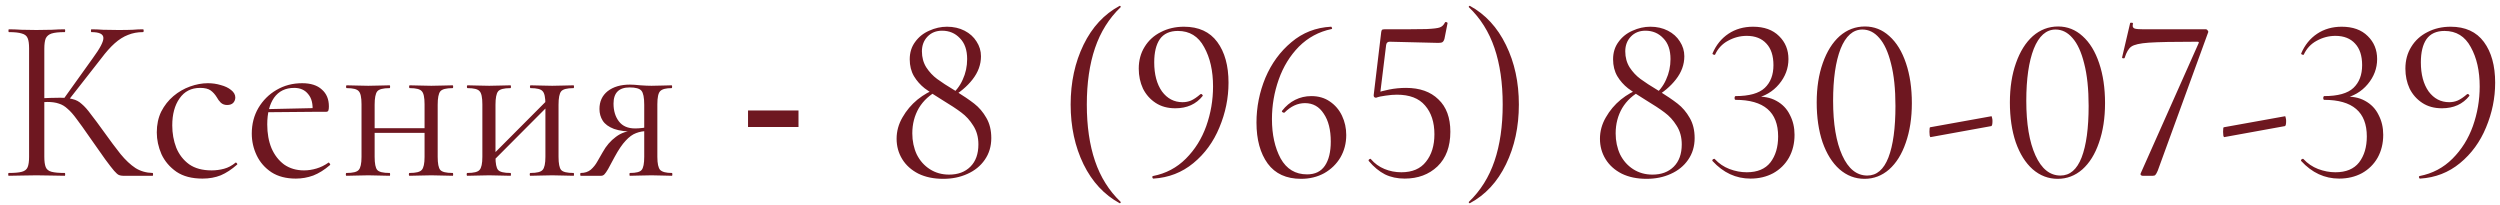 <?xml version="1.0" encoding="UTF-8"?> <svg xmlns="http://www.w3.org/2000/svg" width="256" height="21" viewBox="0 0 256 21" fill="none"><path d="M12.602 18C12.458 18 12.322 17.976 12.194 17.928C12.066 17.88 11.898 17.736 11.69 17.496C11.482 17.256 11.178 16.864 10.778 16.32C10.378 15.76 9.826 14.976 9.122 13.968C8.626 13.248 8.202 12.656 7.85 12.192C7.514 11.728 7.202 11.376 6.914 11.136C6.642 10.88 6.346 10.704 6.026 10.608C5.706 10.496 5.314 10.44 4.85 10.44C4.69 10.44 4.522 10.448 4.346 10.464C4.17 10.48 3.994 10.496 3.818 10.512L3.794 10.08C4.802 10.032 5.586 10.008 6.146 10.008C6.674 10.008 7.106 10.056 7.442 10.152C7.794 10.232 8.106 10.4 8.378 10.656C8.666 10.896 8.978 11.248 9.314 11.712C9.666 12.16 10.106 12.752 10.634 13.488C11.274 14.384 11.842 15.144 12.338 15.768C12.85 16.392 13.362 16.872 13.874 17.208C14.386 17.528 14.97 17.696 15.626 17.712C15.658 17.712 15.674 17.76 15.674 17.856C15.674 17.952 15.658 18 15.626 18H12.602ZM0.89 18C0.858 18 0.842 17.952 0.842 17.856C0.842 17.76 0.858 17.712 0.89 17.712C1.482 17.712 1.93 17.672 2.234 17.592C2.538 17.512 2.738 17.352 2.834 17.112C2.93 16.872 2.978 16.52 2.978 16.056V4.944C2.978 4.48 2.93 4.136 2.834 3.912C2.738 3.672 2.538 3.512 2.234 3.432C1.946 3.336 1.506 3.288 0.914 3.288C0.882 3.288 0.866 3.24 0.866 3.144C0.866 3.048 0.882 3 0.914 3C1.298 3 1.73 3.016 2.21 3.048C2.69 3.064 3.194 3.072 3.722 3.072C4.298 3.072 4.826 3.064 5.306 3.048C5.802 3.016 6.242 3 6.626 3C6.658 3 6.674 3.048 6.674 3.144C6.674 3.24 6.658 3.288 6.626 3.288C6.034 3.288 5.586 3.336 5.282 3.432C4.994 3.528 4.794 3.696 4.682 3.936C4.586 4.176 4.538 4.528 4.538 4.992V16.056C4.538 16.52 4.586 16.872 4.682 17.112C4.778 17.352 4.978 17.512 5.282 17.592C5.586 17.672 6.034 17.712 6.626 17.712C6.658 17.712 6.674 17.76 6.674 17.856C6.674 17.952 6.658 18 6.626 18C6.226 18 5.786 17.992 5.306 17.976C4.826 17.96 4.298 17.952 3.722 17.952C3.194 17.952 2.682 17.96 2.186 17.976C1.706 17.992 1.274 18 0.89 18ZM6.914 10.392L6.482 10.176L9.506 5.952C10.258 4.928 10.618 4.232 10.586 3.864C10.57 3.48 10.162 3.288 9.362 3.288C9.33 3.288 9.314 3.24 9.314 3.144C9.314 3.048 9.33 3 9.362 3C9.746 3 10.138 3.016 10.538 3.048C10.938 3.064 11.458 3.072 12.098 3.072C12.738 3.072 13.234 3.064 13.586 3.048C13.954 3.016 14.306 3 14.642 3C14.69 3 14.714 3.048 14.714 3.144C14.714 3.24 14.69 3.288 14.642 3.288C14.082 3.288 13.57 3.384 13.106 3.576C12.642 3.752 12.186 4.04 11.738 4.44C11.306 4.824 10.85 5.336 10.37 5.976L6.914 10.392ZM20.735 18.288C19.647 18.288 18.759 18.056 18.071 17.592C17.383 17.112 16.871 16.512 16.535 15.792C16.215 15.056 16.055 14.312 16.055 13.56C16.055 12.76 16.207 12.048 16.511 11.424C16.831 10.8 17.247 10.272 17.759 9.84C18.271 9.408 18.839 9.08 19.463 8.856C20.087 8.632 20.695 8.52 21.287 8.52C21.751 8.52 22.191 8.584 22.607 8.712C23.039 8.824 23.391 8.992 23.663 9.216C23.951 9.44 24.095 9.696 24.095 9.984C24.095 10.192 24.023 10.376 23.879 10.536C23.735 10.68 23.527 10.752 23.255 10.752C22.999 10.752 22.783 10.672 22.607 10.512C22.447 10.352 22.311 10.168 22.199 9.96C22.023 9.672 21.815 9.44 21.575 9.264C21.335 9.088 20.975 9 20.495 9C19.583 9 18.879 9.36 18.383 10.08C17.887 10.784 17.639 11.704 17.639 12.84C17.639 13.656 17.775 14.416 18.047 15.12C18.335 15.824 18.775 16.392 19.367 16.824C19.959 17.24 20.727 17.448 21.671 17.448C22.103 17.448 22.527 17.392 22.943 17.28C23.359 17.168 23.751 16.96 24.119 16.656C24.151 16.624 24.191 16.64 24.239 16.704C24.303 16.768 24.319 16.816 24.287 16.848C23.727 17.344 23.167 17.712 22.607 17.952C22.047 18.176 21.423 18.288 20.735 18.288ZM30.294 18.288C29.302 18.288 28.47 18.072 27.798 17.64C27.126 17.192 26.622 16.616 26.286 15.912C25.95 15.208 25.782 14.464 25.782 13.68C25.782 12.704 26.006 11.832 26.454 11.064C26.918 10.28 27.534 9.664 28.302 9.216C29.086 8.752 29.966 8.52 30.942 8.52C31.822 8.52 32.494 8.736 32.958 9.168C33.438 9.584 33.678 10.16 33.678 10.896C33.678 11.072 33.662 11.208 33.63 11.304C33.598 11.4 33.518 11.448 33.39 11.448H31.998C32.062 10.664 31.918 10.064 31.566 9.648C31.23 9.216 30.75 9 30.126 9C29.23 9 28.542 9.336 28.062 10.008C27.598 10.68 27.366 11.592 27.366 12.744C27.366 13.656 27.51 14.464 27.798 15.168C28.102 15.872 28.534 16.432 29.094 16.848C29.67 17.248 30.35 17.448 31.134 17.448C31.55 17.448 31.974 17.384 32.406 17.256C32.838 17.128 33.246 16.928 33.63 16.656C33.662 16.624 33.702 16.648 33.75 16.728C33.814 16.792 33.83 16.848 33.798 16.896C33.222 17.392 32.646 17.752 32.07 17.976C31.494 18.184 30.902 18.288 30.294 18.288ZM26.934 11.496L26.91 11.184L32.382 11.064V11.448L26.934 11.496ZM37.643 13.608V13.128H44.099V13.608H37.643ZM37.019 16.056V10.68C37.019 9.976 36.923 9.528 36.731 9.336C36.555 9.128 36.147 9.024 35.507 9.024C35.459 9.024 35.435 8.976 35.435 8.88C35.435 8.784 35.459 8.736 35.507 8.736C35.811 8.736 36.155 8.744 36.539 8.76C36.923 8.776 37.315 8.784 37.715 8.784C38.099 8.784 38.483 8.776 38.867 8.76C39.251 8.744 39.595 8.736 39.899 8.736C39.931 8.736 39.947 8.784 39.947 8.88C39.947 8.976 39.931 9.024 39.899 9.024C39.227 9.024 38.803 9.136 38.627 9.36C38.451 9.584 38.363 10.04 38.363 10.728V16.056C38.363 16.744 38.451 17.192 38.627 17.4C38.803 17.608 39.227 17.712 39.899 17.712C39.931 17.712 39.947 17.76 39.947 17.856C39.947 17.952 39.931 18 39.899 18C39.579 18 39.227 17.992 38.843 17.976C38.475 17.96 38.099 17.952 37.715 17.952C37.315 17.952 36.923 17.96 36.539 17.976C36.155 17.992 35.803 18 35.483 18C35.435 18 35.411 17.952 35.411 17.856C35.411 17.76 35.435 17.712 35.483 17.712C36.139 17.712 36.555 17.608 36.731 17.4C36.923 17.192 37.019 16.744 37.019 16.056ZM43.475 16.056V10.68C43.475 9.976 43.379 9.528 43.187 9.336C43.011 9.128 42.603 9.024 41.963 9.024C41.915 9.024 41.891 8.976 41.891 8.88C41.891 8.784 41.915 8.736 41.963 8.736C42.267 8.736 42.611 8.744 42.995 8.76C43.379 8.776 43.771 8.784 44.171 8.784C44.555 8.784 44.939 8.776 45.323 8.76C45.707 8.744 46.051 8.736 46.355 8.736C46.387 8.736 46.403 8.784 46.403 8.88C46.403 8.976 46.387 9.024 46.355 9.024C45.683 9.024 45.259 9.136 45.083 9.36C44.907 9.584 44.819 10.04 44.819 10.728V16.056C44.819 16.744 44.907 17.192 45.083 17.4C45.259 17.608 45.683 17.712 46.355 17.712C46.387 17.712 46.403 17.76 46.403 17.856C46.403 17.952 46.387 18 46.355 18C46.035 18 45.683 17.992 45.299 17.976C44.931 17.96 44.555 17.952 44.171 17.952C43.771 17.952 43.371 17.96 42.971 17.976C42.587 17.992 42.243 18 41.939 18C41.891 18 41.867 17.952 41.867 17.856C41.867 17.76 41.891 17.712 41.939 17.712C42.595 17.712 43.011 17.608 43.187 17.4C43.379 17.192 43.475 16.744 43.475 16.056ZM50.138 16.848L49.802 16.512L56.306 9.984L56.642 10.32L50.138 16.848ZM49.394 16.056V10.68C49.394 9.976 49.298 9.528 49.106 9.336C48.93 9.128 48.522 9.024 47.882 9.024C47.834 9.024 47.81 8.976 47.81 8.88C47.81 8.784 47.834 8.736 47.882 8.736C48.186 8.736 48.53 8.744 48.914 8.76C49.298 8.776 49.69 8.784 50.09 8.784C50.474 8.784 50.858 8.776 51.242 8.76C51.626 8.744 51.97 8.736 52.274 8.736C52.306 8.736 52.322 8.784 52.322 8.88C52.322 8.976 52.306 9.024 52.274 9.024C51.602 9.024 51.178 9.136 51.002 9.36C50.826 9.584 50.738 10.04 50.738 10.728V16.056C50.738 16.744 50.826 17.192 51.002 17.4C51.178 17.608 51.602 17.712 52.274 17.712C52.306 17.712 52.322 17.76 52.322 17.856C52.322 17.952 52.306 18 52.274 18C51.954 18 51.602 17.992 51.218 17.976C50.85 17.96 50.474 17.952 50.09 17.952C49.69 17.952 49.298 17.96 48.914 17.976C48.53 17.992 48.178 18 47.858 18C47.81 18 47.786 17.952 47.786 17.856C47.786 17.76 47.81 17.712 47.858 17.712C48.514 17.712 48.93 17.608 49.106 17.4C49.298 17.192 49.394 16.744 49.394 16.056ZM55.85 16.056V10.68C55.85 9.976 55.754 9.528 55.562 9.336C55.386 9.128 54.978 9.024 54.338 9.024C54.29 9.024 54.266 8.976 54.266 8.88C54.266 8.784 54.29 8.736 54.338 8.736C54.642 8.736 54.986 8.744 55.37 8.76C55.754 8.776 56.146 8.784 56.546 8.784C56.93 8.784 57.314 8.776 57.698 8.76C58.082 8.744 58.426 8.736 58.73 8.736C58.762 8.736 58.778 8.784 58.778 8.88C58.778 8.976 58.762 9.024 58.73 9.024C58.058 9.024 57.634 9.136 57.458 9.36C57.282 9.584 57.194 10.04 57.194 10.728V16.056C57.194 16.744 57.282 17.192 57.458 17.4C57.634 17.608 58.058 17.712 58.73 17.712C58.762 17.712 58.778 17.76 58.778 17.856C58.778 17.952 58.762 18 58.73 18C58.41 18 58.058 17.992 57.674 17.976C57.306 17.96 56.93 17.952 56.546 17.952C56.146 17.952 55.746 17.96 55.346 17.976C54.962 17.992 54.618 18 54.314 18C54.266 18 54.242 17.952 54.242 17.856C54.242 17.76 54.266 17.712 54.314 17.712C54.97 17.712 55.386 17.608 55.562 17.4C55.754 17.192 55.85 16.744 55.85 16.056ZM68.801 17.712C68.833 17.712 68.849 17.76 68.849 17.856C68.849 17.952 68.833 18 68.801 18C68.529 18 68.209 17.992 67.841 17.976C67.489 17.96 67.113 17.952 66.713 17.952C66.281 17.952 65.881 17.96 65.513 17.976C65.161 17.992 64.825 18 64.505 18C64.473 18 64.457 17.952 64.457 17.856C64.457 17.76 64.473 17.712 64.505 17.712C65.145 17.712 65.545 17.608 65.705 17.4C65.881 17.192 65.969 16.744 65.969 16.056V13.368L66.353 13.416C65.905 13.416 65.497 13.488 65.129 13.632C64.777 13.76 64.425 14.016 64.073 14.4C63.721 14.768 63.345 15.32 62.945 16.056C62.657 16.6 62.433 17.016 62.273 17.304C62.113 17.576 61.985 17.76 61.889 17.856C61.793 17.952 61.681 18 61.553 18H59.465C59.433 18 59.417 17.952 59.417 17.856C59.417 17.76 59.433 17.712 59.465 17.712C59.881 17.712 60.225 17.6 60.497 17.376C60.769 17.136 60.993 16.856 61.169 16.536C61.361 16.2 61.545 15.88 61.721 15.576C62.073 14.936 62.521 14.416 63.065 14.016C63.609 13.6 64.233 13.392 64.937 13.392L65.105 13.488C64.161 13.488 63.417 13.392 62.873 13.2C62.329 12.992 61.945 12.712 61.721 12.36C61.497 12.008 61.385 11.608 61.385 11.16C61.385 10.392 61.665 9.784 62.225 9.336C62.801 8.888 63.561 8.664 64.505 8.664C64.777 8.664 65.137 8.688 65.585 8.736C66.033 8.768 66.409 8.784 66.713 8.784C67.113 8.784 67.481 8.776 67.817 8.76C68.169 8.744 68.489 8.736 68.777 8.736C68.809 8.736 68.825 8.784 68.825 8.88C68.825 8.976 68.809 9.024 68.777 9.024C68.185 9.024 67.793 9.128 67.601 9.336C67.409 9.528 67.313 9.976 67.313 10.68V16.056C67.313 16.744 67.409 17.192 67.601 17.4C67.809 17.608 68.209 17.712 68.801 17.712ZM62.825 10.608C62.825 11.344 63.009 11.952 63.377 12.432C63.745 12.912 64.297 13.152 65.033 13.152C65.257 13.152 65.505 13.136 65.777 13.104C66.049 13.072 66.265 13.04 66.425 13.008L65.969 13.2V10.728C65.969 9.992 65.873 9.512 65.681 9.288C65.489 9.064 65.089 8.952 64.481 8.952C63.377 8.952 62.825 9.504 62.825 10.608ZM76.598 11.309H81.766V13.008H76.598V11.309ZM97.236 9.864C97.844 9.384 98.292 8.816 98.58 8.16C98.884 7.504 99.036 6.8 99.036 6.048C99.036 5.12 98.788 4.408 98.292 3.912C97.812 3.4 97.204 3.144 96.468 3.144C95.86 3.144 95.364 3.344 94.98 3.744C94.596 4.144 94.404 4.648 94.404 5.256C94.404 5.88 94.556 6.432 94.86 6.912C95.164 7.376 95.532 7.768 95.964 8.088C96.396 8.408 97.012 8.808 97.812 9.288C98.612 9.784 99.26 10.224 99.756 10.608C100.252 10.992 100.668 11.48 101.004 12.072C101.34 12.648 101.508 13.336 101.508 14.136C101.508 14.984 101.284 15.728 100.836 16.368C100.404 16.992 99.812 17.472 99.06 17.808C98.324 18.144 97.5 18.312 96.588 18.312C95.612 18.312 94.764 18.136 94.044 17.784C93.324 17.416 92.772 16.92 92.388 16.296C92.004 15.672 91.812 14.976 91.812 14.208C91.812 13.44 92.012 12.712 92.412 12.024C92.812 11.32 93.324 10.712 93.948 10.2C94.588 9.688 95.252 9.312 95.94 9.072L96.06 9.264C95.212 9.696 94.556 10.296 94.092 11.064C93.644 11.832 93.42 12.696 93.42 13.656C93.42 14.44 93.572 15.16 93.876 15.816C94.196 16.456 94.644 16.96 95.22 17.328C95.796 17.696 96.452 17.88 97.188 17.88C98.1 17.88 98.828 17.608 99.372 17.064C99.916 16.52 100.188 15.76 100.188 14.784C100.188 14.048 100.012 13.408 99.66 12.864C99.324 12.32 98.916 11.872 98.436 11.52C97.972 11.168 97.316 10.736 96.468 10.224C95.732 9.776 95.14 9.384 94.692 9.048C94.244 8.696 93.876 8.28 93.588 7.8C93.3 7.304 93.156 6.728 93.156 6.072C93.156 5.384 93.34 4.792 93.708 4.296C94.076 3.784 94.556 3.4 95.148 3.144C95.74 2.872 96.348 2.736 96.972 2.736C97.644 2.736 98.244 2.872 98.772 3.144C99.3 3.416 99.708 3.784 99.996 4.248C100.3 4.712 100.452 5.216 100.452 5.76C100.452 6.608 100.164 7.4 99.588 8.136C99.028 8.856 98.284 9.48 97.356 10.008L97.236 9.864ZM109.634 10.704C109.634 8.432 110.074 6.392 110.954 4.584C111.834 2.776 113.066 1.448 114.65 0.6C114.682 0.584 114.714 0.6 114.746 0.648C114.778 0.68 114.778 0.712 114.746 0.744C113.562 1.88 112.69 3.272 112.13 4.92C111.57 6.568 111.29 8.496 111.29 10.704C111.29 12.912 111.57 14.84 112.13 16.488C112.69 18.136 113.562 19.528 114.746 20.664C114.778 20.68 114.778 20.712 114.746 20.76C114.714 20.808 114.682 20.824 114.65 20.808C113.066 19.944 111.834 18.616 110.954 16.824C110.074 15.016 109.634 12.976 109.634 10.704ZM120.352 11.088C119.568 11.088 118.896 10.904 118.336 10.536C117.776 10.168 117.344 9.68 117.04 9.072C116.752 8.448 116.608 7.768 116.608 7.032C116.608 6.184 116.808 5.44 117.208 4.8C117.608 4.144 118.16 3.64 118.864 3.288C119.568 2.92 120.36 2.736 121.24 2.736C122.744 2.736 123.88 3.256 124.648 4.296C125.416 5.336 125.8 6.728 125.8 8.472C125.8 10.04 125.488 11.568 124.864 13.056C124.256 14.528 123.368 15.744 122.2 16.704C121.032 17.664 119.672 18.192 118.12 18.288C118.072 18.304 118.032 18.264 118 18.168C117.984 18.088 118.008 18.04 118.072 18.024C119.384 17.768 120.504 17.176 121.432 16.248C122.36 15.32 123.056 14.208 123.52 12.912C123.984 11.6 124.216 10.248 124.216 8.856C124.216 7.256 123.912 5.912 123.304 4.824C122.712 3.72 121.816 3.168 120.616 3.168C119.784 3.168 119.168 3.448 118.768 4.008C118.384 4.568 118.192 5.36 118.192 6.384C118.192 7.616 118.456 8.608 118.984 9.36C119.528 10.096 120.232 10.464 121.096 10.464C121.4 10.464 121.688 10.408 121.96 10.296C122.248 10.168 122.568 9.952 122.92 9.648C122.936 9.632 122.96 9.624 122.992 9.624C123.04 9.624 123.08 9.648 123.112 9.696C123.16 9.744 123.176 9.784 123.16 9.816C122.488 10.664 121.552 11.088 120.352 11.088ZM134.279 9.84C135.015 9.84 135.647 10.024 136.175 10.392C136.719 10.76 137.135 11.248 137.423 11.856C137.711 12.464 137.855 13.12 137.855 13.824C137.855 14.672 137.655 15.44 137.255 16.128C136.855 16.8 136.303 17.336 135.599 17.736C134.895 18.12 134.103 18.312 133.223 18.312C131.719 18.312 130.583 17.792 129.815 16.752C129.047 15.696 128.663 14.296 128.663 12.552C128.663 10.968 128.967 9.44 129.575 7.968C130.199 6.496 131.087 5.28 132.239 4.32C133.391 3.344 134.743 2.816 136.295 2.736C136.343 2.736 136.375 2.776 136.391 2.856C136.423 2.92 136.407 2.96 136.343 2.976C135.047 3.248 133.935 3.848 133.007 4.776C132.095 5.704 131.407 6.824 130.943 8.136C130.479 9.448 130.247 10.8 130.247 12.192C130.247 13.776 130.543 15.12 131.135 16.224C131.743 17.312 132.647 17.856 133.847 17.856C134.663 17.856 135.271 17.56 135.671 16.968C136.071 16.376 136.271 15.552 136.271 14.496C136.271 13.296 136.031 12.344 135.551 11.64C135.087 10.92 134.447 10.56 133.631 10.56C132.879 10.56 132.183 10.88 131.543 11.52L131.495 11.544C131.431 11.544 131.367 11.52 131.303 11.472C131.255 11.424 131.247 11.384 131.279 11.352C131.663 10.856 132.111 10.48 132.623 10.224C133.135 9.968 133.687 9.84 134.279 9.84ZM140.908 10.008C140.828 10.008 140.764 9.984 140.716 9.936C140.668 9.872 140.652 9.8 140.668 9.72L141.436 3.288C141.452 3.176 141.476 3.104 141.508 3.072C141.54 3.024 141.62 3 141.748 3C143.908 3 145.34 2.992 146.044 2.976C146.764 2.944 147.228 2.888 147.436 2.808C147.66 2.728 147.836 2.56 147.964 2.304C147.964 2.272 147.996 2.256 148.06 2.256C148.108 2.256 148.148 2.272 148.18 2.304C148.228 2.32 148.244 2.344 148.228 2.376L147.916 3.96C147.868 4.136 147.796 4.256 147.7 4.32C147.62 4.368 147.476 4.392 147.268 4.392L142.3 4.272C142.092 4.272 141.972 4.384 141.94 4.608L141.316 9.696L140.908 10.008ZM140.38 16.296C140.764 16.744 141.228 17.08 141.772 17.304C142.316 17.528 142.892 17.64 143.5 17.64C144.62 17.64 145.46 17.28 146.02 16.56C146.596 15.84 146.884 14.904 146.884 13.752C146.884 12.52 146.564 11.536 145.924 10.8C145.3 10.064 144.34 9.696 143.044 9.696C142.692 9.696 142.308 9.728 141.892 9.792C141.492 9.84 141.164 9.912 140.908 10.008C140.892 10.008 140.884 9.992 140.884 9.96C140.884 9.88 140.892 9.8 140.908 9.72C140.94 9.624 140.964 9.552 140.98 9.504C141.284 9.392 141.708 9.28 142.252 9.168C142.812 9.056 143.388 9 143.98 9C145.388 9 146.492 9.392 147.292 10.176C148.108 10.944 148.516 12.048 148.516 13.488C148.516 15.008 148.076 16.192 147.196 17.04C146.316 17.872 145.196 18.288 143.836 18.288C143.084 18.288 142.412 18.144 141.82 17.856C141.228 17.552 140.676 17.096 140.164 16.488L140.14 16.44C140.14 16.376 140.172 16.328 140.236 16.296C140.3 16.248 140.348 16.248 140.38 16.296ZM155.532 10.704C155.532 12.976 155.092 15.016 154.212 16.824C153.332 18.632 152.1 19.96 150.516 20.808C150.484 20.824 150.452 20.808 150.42 20.76C150.388 20.728 150.388 20.696 150.42 20.664C151.604 19.528 152.476 18.136 153.036 16.488C153.596 14.84 153.876 12.912 153.876 10.704C153.876 8.496 153.596 6.568 153.036 4.92C152.476 3.272 151.604 1.88 150.42 0.744C150.388 0.728 150.388 0.696 150.42 0.648C150.452 0.6 150.484 0.584 150.516 0.6C152.1 1.464 153.332 2.8 154.212 4.608C155.092 6.4 155.532 8.432 155.532 10.704ZM169.259 9.864C169.867 9.384 170.315 8.816 170.603 8.16C170.907 7.504 171.059 6.8 171.059 6.048C171.059 5.12 170.811 4.408 170.315 3.912C169.835 3.4 169.227 3.144 168.491 3.144C167.883 3.144 167.387 3.344 167.003 3.744C166.619 4.144 166.427 4.648 166.427 5.256C166.427 5.88 166.579 6.432 166.883 6.912C167.187 7.376 167.555 7.768 167.987 8.088C168.419 8.408 169.035 8.808 169.835 9.288C170.635 9.784 171.283 10.224 171.779 10.608C172.275 10.992 172.691 11.48 173.027 12.072C173.363 12.648 173.531 13.336 173.531 14.136C173.531 14.984 173.307 15.728 172.859 16.368C172.427 16.992 171.835 17.472 171.083 17.808C170.347 18.144 169.523 18.312 168.611 18.312C167.635 18.312 166.787 18.136 166.067 17.784C165.347 17.416 164.795 16.92 164.411 16.296C164.027 15.672 163.835 14.976 163.835 14.208C163.835 13.44 164.035 12.712 164.435 12.024C164.835 11.32 165.347 10.712 165.971 10.2C166.611 9.688 167.275 9.312 167.963 9.072L168.083 9.264C167.235 9.696 166.579 10.296 166.115 11.064C165.667 11.832 165.443 12.696 165.443 13.656C165.443 14.44 165.595 15.16 165.899 15.816C166.219 16.456 166.667 16.96 167.243 17.328C167.819 17.696 168.475 17.88 169.211 17.88C170.123 17.88 170.851 17.608 171.395 17.064C171.939 16.52 172.211 15.76 172.211 14.784C172.211 14.048 172.035 13.408 171.683 12.864C171.347 12.32 170.939 11.872 170.459 11.52C169.995 11.168 169.339 10.736 168.491 10.224C167.755 9.776 167.163 9.384 166.715 9.048C166.267 8.696 165.899 8.28 165.611 7.8C165.323 7.304 165.179 6.728 165.179 6.072C165.179 5.384 165.363 4.792 165.731 4.296C166.099 3.784 166.579 3.4 167.171 3.144C167.763 2.872 168.371 2.736 168.995 2.736C169.667 2.736 170.267 2.872 170.795 3.144C171.323 3.416 171.731 3.784 172.019 4.248C172.323 4.712 172.475 5.216 172.475 5.76C172.475 6.608 172.187 7.4 171.611 8.136C171.051 8.856 170.307 9.48 169.379 10.008L169.259 9.864ZM179.249 18.288C177.761 18.288 176.465 17.688 175.361 16.488L175.337 16.44C175.337 16.376 175.369 16.328 175.433 16.296C175.513 16.248 175.569 16.248 175.601 16.296C176.017 16.744 176.513 17.08 177.089 17.304C177.681 17.528 178.273 17.64 178.865 17.64C179.953 17.64 180.761 17.304 181.289 16.632C181.817 15.944 182.081 15.056 182.081 13.968C182.081 11.472 180.625 10.224 177.713 10.224C177.697 10.224 177.673 10.208 177.641 10.176C177.625 10.128 177.617 10.08 177.617 10.032C177.617 9.984 177.625 9.944 177.641 9.912C177.673 9.864 177.697 9.84 177.713 9.84C179.121 9.84 180.121 9.56 180.713 9C181.305 8.44 181.601 7.664 181.601 6.672C181.601 5.712 181.361 4.976 180.881 4.464C180.401 3.936 179.729 3.672 178.865 3.672C178.193 3.672 177.553 3.84 176.945 4.176C176.353 4.496 175.913 4.968 175.625 5.592C175.625 5.608 175.609 5.616 175.577 5.616C175.529 5.616 175.473 5.6 175.409 5.568C175.361 5.536 175.345 5.504 175.361 5.472C175.729 4.608 176.273 3.936 176.993 3.456C177.713 2.976 178.553 2.736 179.513 2.736C180.649 2.736 181.537 3.056 182.177 3.696C182.817 4.32 183.137 5.104 183.137 6.048C183.137 6.992 182.817 7.848 182.177 8.616C181.537 9.384 180.689 9.88 179.633 10.104L179.705 9.912C180.553 9.848 181.281 9.984 181.889 10.32C182.513 10.656 182.977 11.136 183.281 11.76C183.601 12.368 183.761 13.048 183.761 13.8C183.761 14.68 183.569 15.464 183.185 16.152C182.801 16.824 182.265 17.352 181.577 17.736C180.889 18.104 180.113 18.288 179.249 18.288ZM190.926 18.312C189.966 18.312 189.11 17.984 188.358 17.328C187.622 16.672 187.046 15.752 186.63 14.568C186.23 13.384 186.03 12.024 186.03 10.488C186.03 8.968 186.238 7.624 186.654 6.456C187.07 5.272 187.646 4.352 188.382 3.696C189.134 3.04 189.998 2.712 190.974 2.712C191.918 2.712 192.75 3.04 193.47 3.696C194.206 4.352 194.774 5.28 195.174 6.48C195.574 7.664 195.774 9.024 195.774 10.56C195.774 12.08 195.566 13.432 195.15 14.616C194.75 15.784 194.182 16.696 193.446 17.352C192.71 17.992 191.87 18.312 190.926 18.312ZM191.214 17.976C192.174 17.976 192.894 17.36 193.374 16.128C193.854 14.88 194.094 13.12 194.094 10.848C194.094 9.12 193.942 7.672 193.638 6.504C193.35 5.336 192.95 4.464 192.438 3.888C191.942 3.312 191.366 3.024 190.71 3.024C189.75 3.024 189.006 3.68 188.478 4.992C187.966 6.304 187.71 8.08 187.71 10.32C187.71 12.672 188.022 14.536 188.646 15.912C189.27 17.288 190.126 17.976 191.214 17.976ZM197.694 14.04C197.662 14.056 197.63 14 197.598 13.872C197.582 13.744 197.574 13.616 197.574 13.488C197.574 13.184 197.598 13.032 197.646 13.032L203.91 11.904C203.942 11.888 203.966 11.936 203.982 12.048C204.014 12.144 204.03 12.256 204.03 12.384C204.03 12.704 203.99 12.88 203.91 12.912L197.694 14.04ZM210.708 18.312C209.748 18.312 208.892 17.984 208.14 17.328C207.404 16.672 206.828 15.752 206.412 14.568C206.012 13.384 205.812 12.024 205.812 10.488C205.812 8.968 206.02 7.624 206.436 6.456C206.852 5.272 207.428 4.352 208.164 3.696C208.916 3.04 209.78 2.712 210.756 2.712C211.7 2.712 212.532 3.04 213.252 3.696C213.988 4.352 214.556 5.28 214.956 6.48C215.356 7.664 215.556 9.024 215.556 10.56C215.556 12.08 215.348 13.432 214.932 14.616C214.532 15.784 213.964 16.696 213.228 17.352C212.492 17.992 211.652 18.312 210.708 18.312ZM210.996 17.976C211.956 17.976 212.676 17.36 213.156 16.128C213.636 14.88 213.876 13.12 213.876 10.848C213.876 9.12 213.724 7.672 213.42 6.504C213.132 5.336 212.732 4.464 212.22 3.888C211.724 3.312 211.148 3.024 210.492 3.024C209.532 3.024 208.788 3.68 208.26 4.992C207.748 6.304 207.492 8.08 207.492 10.32C207.492 12.672 207.804 14.536 208.428 15.912C209.052 17.288 209.908 17.976 210.996 17.976ZM220.955 17.472C220.859 17.696 220.779 17.84 220.715 17.904C220.667 17.968 220.579 18 220.451 18H219.395C219.331 18 219.275 17.976 219.227 17.928C219.179 17.88 219.171 17.824 219.203 17.76L225.131 4.44C225.195 4.328 225.155 4.272 225.011 4.272C222.627 4.272 220.971 4.304 220.043 4.368C219.131 4.432 218.531 4.568 218.243 4.776C217.971 4.968 217.747 5.344 217.571 5.904C217.571 5.952 217.531 5.976 217.451 5.976C217.419 5.976 217.379 5.968 217.331 5.952C217.299 5.92 217.291 5.888 217.307 5.856L218.123 2.376C218.139 2.328 218.195 2.312 218.291 2.328C218.387 2.328 218.427 2.352 218.411 2.4C218.395 2.464 218.387 2.544 218.387 2.64C218.387 2.784 218.459 2.88 218.603 2.928C218.763 2.976 219.075 3 219.539 3H225.899C225.963 3 226.019 3.04 226.067 3.12C226.131 3.2 226.147 3.264 226.115 3.312L220.955 17.472ZM227.764 14.04C227.732 14.056 227.7 14 227.668 13.872C227.652 13.744 227.644 13.616 227.644 13.488C227.644 13.184 227.668 13.032 227.716 13.032L233.98 11.904C234.012 11.888 234.036 11.936 234.052 12.048C234.084 12.144 234.1 12.256 234.1 12.384C234.1 12.704 234.06 12.88 233.98 12.912L227.764 14.04ZM239.53 18.288C238.042 18.288 236.746 17.688 235.642 16.488L235.618 16.44C235.618 16.376 235.65 16.328 235.714 16.296C235.794 16.248 235.85 16.248 235.882 16.296C236.298 16.744 236.794 17.08 237.37 17.304C237.962 17.528 238.554 17.64 239.146 17.64C240.234 17.64 241.042 17.304 241.57 16.632C242.098 15.944 242.362 15.056 242.362 13.968C242.362 11.472 240.906 10.224 237.994 10.224C237.978 10.224 237.954 10.208 237.922 10.176C237.906 10.128 237.898 10.08 237.898 10.032C237.898 9.984 237.906 9.944 237.922 9.912C237.954 9.864 237.978 9.84 237.994 9.84C239.402 9.84 240.402 9.56 240.994 9C241.586 8.44 241.882 7.664 241.882 6.672C241.882 5.712 241.642 4.976 241.162 4.464C240.682 3.936 240.01 3.672 239.146 3.672C238.474 3.672 237.834 3.84 237.226 4.176C236.634 4.496 236.194 4.968 235.906 5.592C235.906 5.608 235.89 5.616 235.858 5.616C235.81 5.616 235.754 5.6 235.69 5.568C235.642 5.536 235.626 5.504 235.642 5.472C236.01 4.608 236.554 3.936 237.274 3.456C237.994 2.976 238.834 2.736 239.794 2.736C240.93 2.736 241.818 3.056 242.458 3.696C243.098 4.32 243.418 5.104 243.418 6.048C243.418 6.992 243.098 7.848 242.458 8.616C241.818 9.384 240.97 9.88 239.914 10.104L239.986 9.912C240.834 9.848 241.562 9.984 242.17 10.32C242.794 10.656 243.258 11.136 243.562 11.76C243.882 12.368 244.042 13.048 244.042 13.8C244.042 14.68 243.85 15.464 243.466 16.152C243.082 16.824 242.546 17.352 241.858 17.736C241.17 18.104 240.394 18.288 239.53 18.288ZM250.056 11.088C249.272 11.088 248.6 10.904 248.04 10.536C247.48 10.168 247.048 9.68 246.744 9.072C246.456 8.448 246.312 7.768 246.312 7.032C246.312 6.184 246.512 5.44 246.912 4.8C247.312 4.144 247.864 3.64 248.568 3.288C249.272 2.92 250.064 2.736 250.944 2.736C252.448 2.736 253.584 3.256 254.352 4.296C255.12 5.336 255.504 6.728 255.504 8.472C255.504 10.04 255.192 11.568 254.568 13.056C253.96 14.528 253.072 15.744 251.904 16.704C250.736 17.664 249.376 18.192 247.824 18.288C247.776 18.304 247.736 18.264 247.704 18.168C247.688 18.088 247.712 18.04 247.776 18.024C249.088 17.768 250.208 17.176 251.136 16.248C252.064 15.32 252.76 14.208 253.224 12.912C253.688 11.6 253.92 10.248 253.92 8.856C253.92 7.256 253.616 5.912 253.008 4.824C252.416 3.72 251.52 3.168 250.32 3.168C249.488 3.168 248.872 3.448 248.472 4.008C248.088 4.568 247.896 5.36 247.896 6.384C247.896 7.616 248.16 8.608 248.688 9.36C249.232 10.096 249.936 10.464 250.8 10.464C251.104 10.464 251.392 10.408 251.664 10.296C251.952 10.168 252.272 9.952 252.624 9.648C252.64 9.632 252.664 9.624 252.696 9.624C252.744 9.624 252.784 9.648 252.816 9.696C252.864 9.744 252.88 9.784 252.864 9.816C252.192 10.664 251.256 11.088 250.056 11.088Z" fill="#6E1720"></path></svg> 